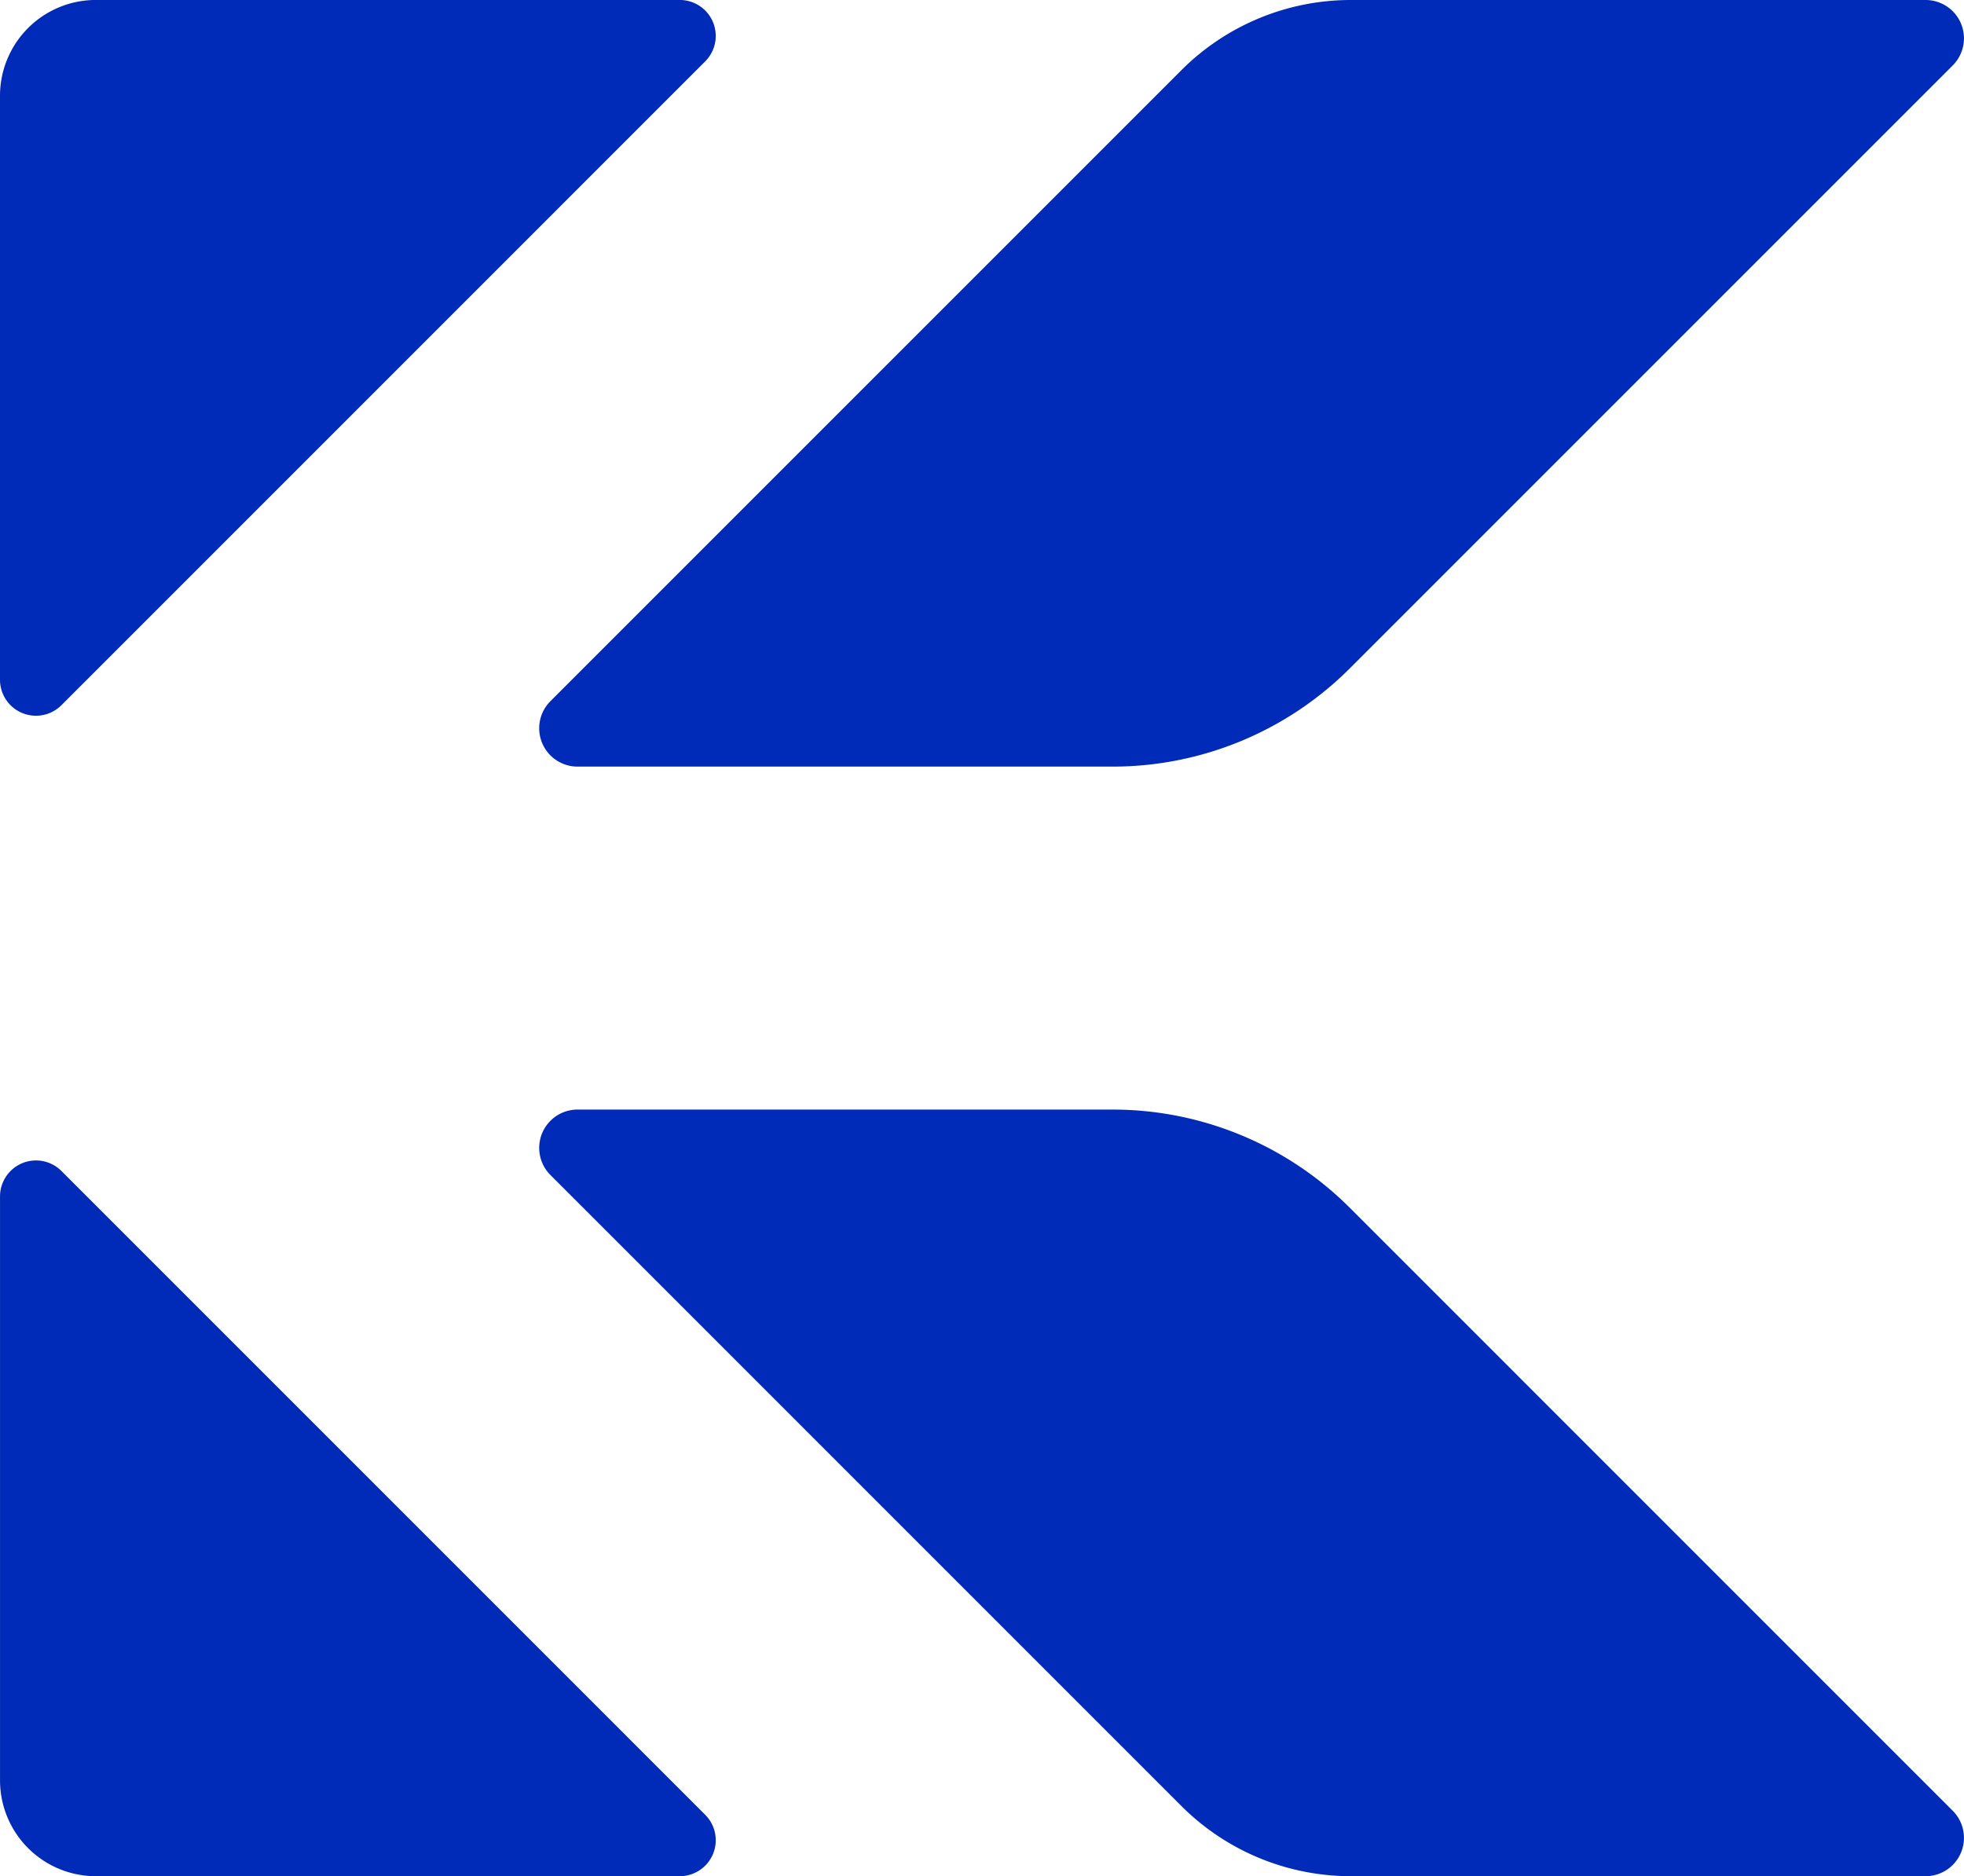 <svg id="Layer_1" data-name="Layer 1" xmlns="http://www.w3.org/2000/svg" viewBox="0 0 68.247 65.197"><defs><style>.cls-1{fill:#002ab8;}</style></defs><path class="cls-1" d="M.876,5.732V26.023a1.25,1.25,0,0,0,2.134.884L25.38,4.536a1.25,1.25,0,0,0-.884-2.135H4.206A3.33,3.33,0,0,0,.876,5.732Z" transform="translate(-0.876 -2.402)"/><path class="cls-1" d="M4.206,67.598H24.496a1.25,1.25,0,0,0,.884-2.135L3.011,43.093a1.25,1.25,0,0,0-2.134.884V64.268A3.33,3.33,0,0,0,4.206,67.598Z" transform="translate(-0.876 -2.402)"/><path class="cls-1" d="M20.003,26.767,41.929,4.84a8.324,8.324,0,0,1,5.886-2.438H67.789a1.332,1.332,0,0,1,.942,2.274L47.78,25.628A11.654,11.654,0,0,1,39.54,29.041H20.945A1.332,1.332,0,0,1,20.003,26.767Z" transform="translate(-0.876 -2.402)"/><path class="cls-1" d="M20.003,43.233,41.929,65.16a8.324,8.324,0,0,0,5.886,2.438H67.789a1.332,1.332,0,0,0,.942-2.274L47.78,44.372A11.653,11.653,0,0,0,39.54,40.959H20.945A1.332,1.332,0,0,0,20.003,43.233Z" transform="translate(-0.876 -2.402)"/></svg>